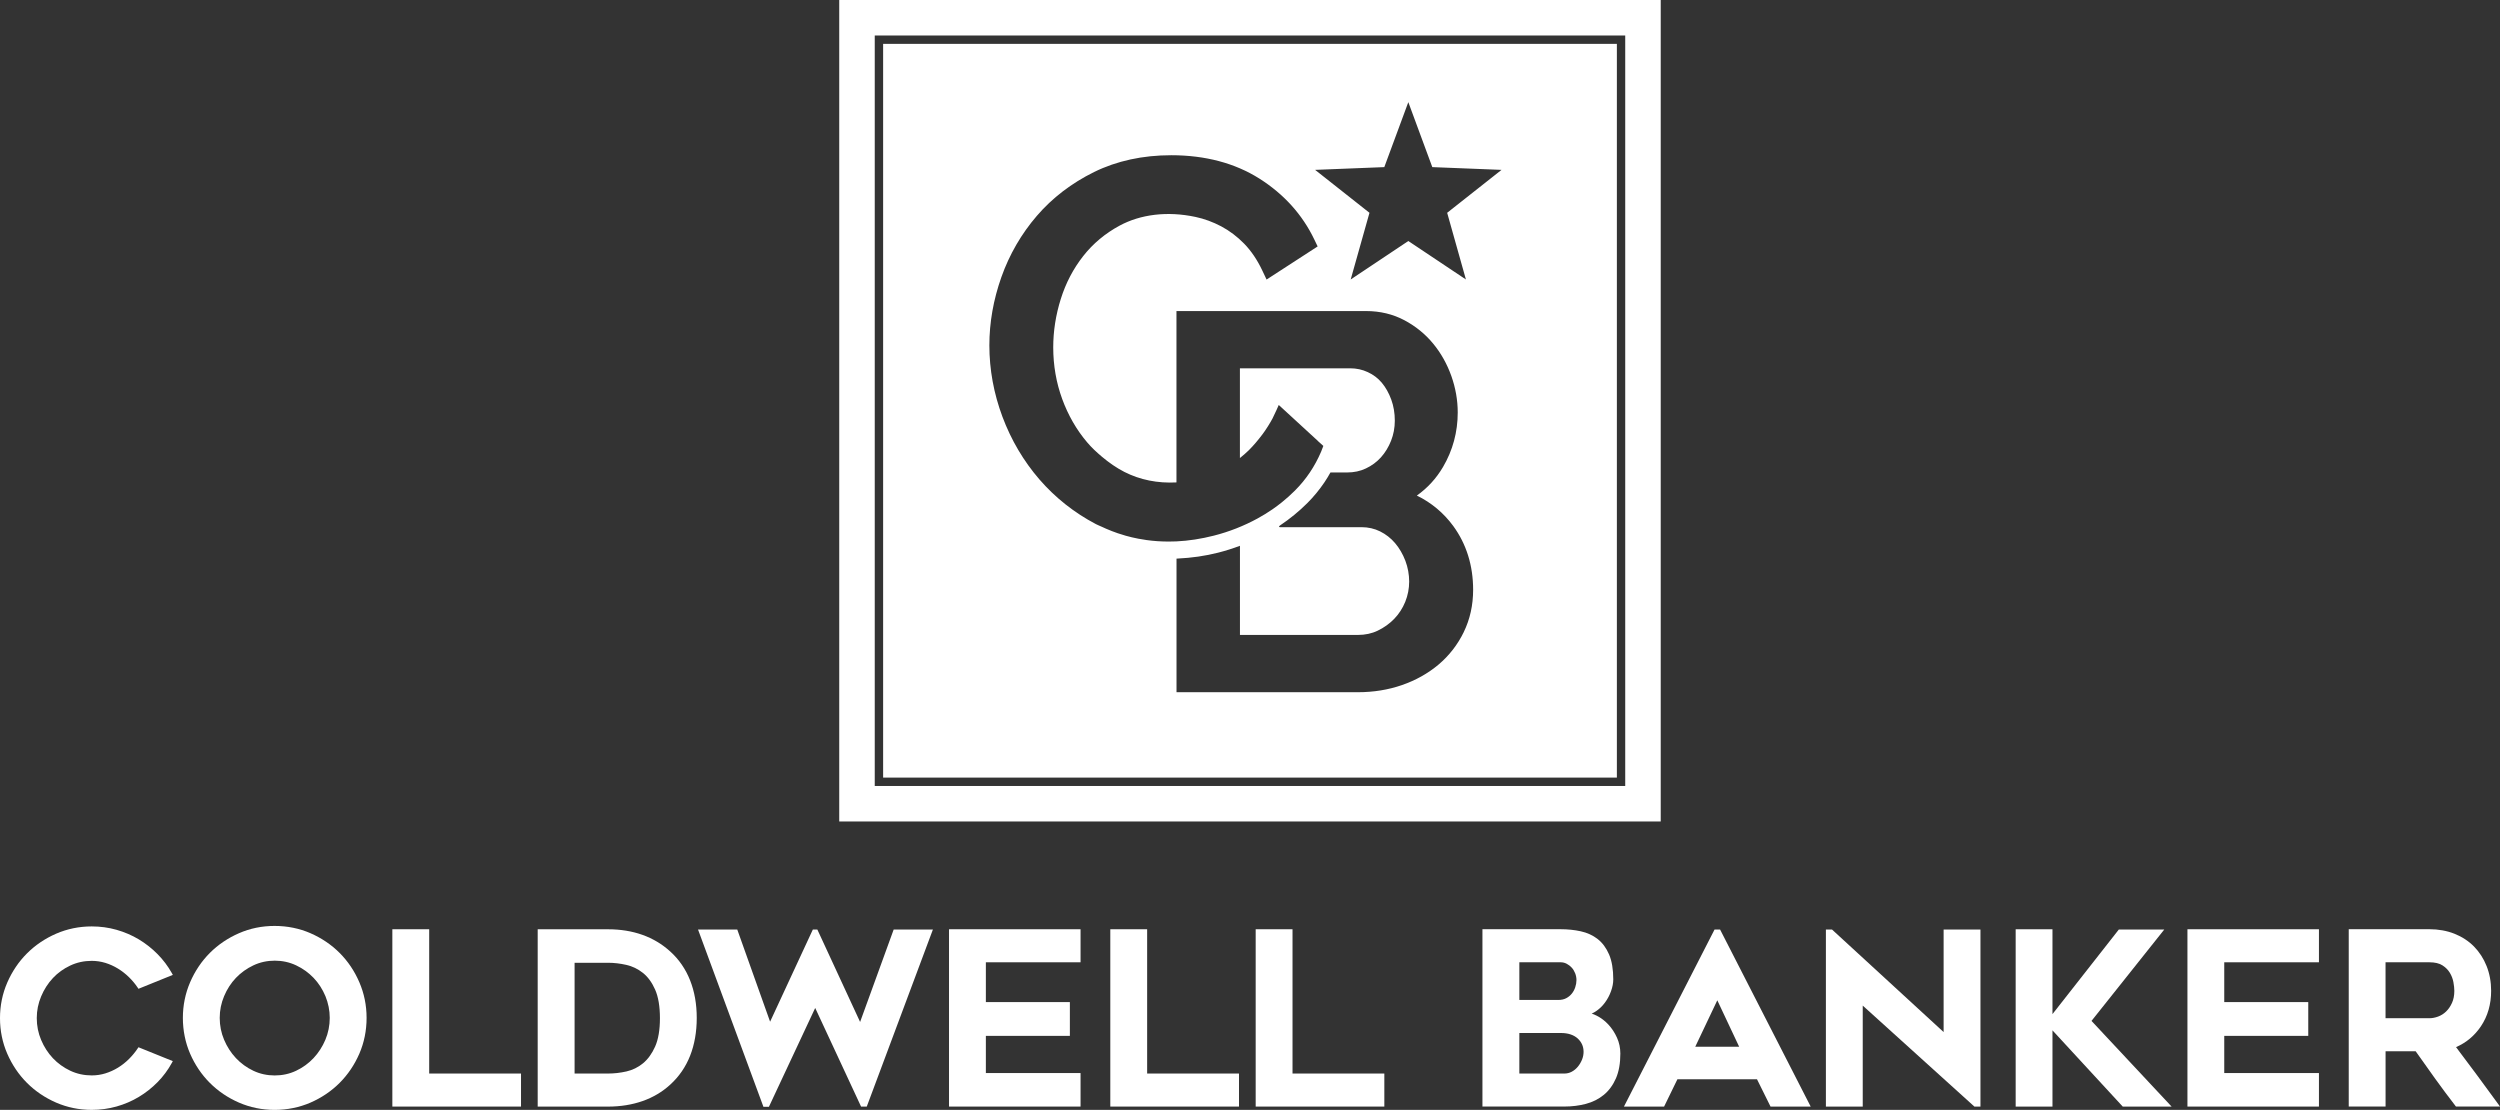 <?xml version="1.0" encoding="utf-8"?>
<svg xmlns="http://www.w3.org/2000/svg" id="Single_Line_DBA_-_Editable" data-name="Single Line DBA - Editable" viewBox="0 0 783.86 348">
  <rect x="0" y="0" width="783.86" height="348" fill="#333333" stroke="none"/>
  <defs>
    <style>
      .cls-1 {
        fill: #fff;
      }
    </style>
  </defs>
  <polygon class="cls-1" points="134.57 291.36 123.02 291.36 123.02 346.96 163.36 346.96 163.36 336.6 134.57 336.6 134.57 291.36"/>
  <polygon class="cls-1" points="269.68 320.43 256.27 291.44 254.87 291.44 241.46 320.35 231.16 291.44 218.86 291.44 239.23 346.66 239.36 347.03 241.09 347.03 255.6 316.04 269.98 346.96 271.77 346.96 292.51 291.44 280.21 291.44 269.68 320.43"/>
  <polygon class="cls-1" points="297.56 346.96 338.8 346.96 338.8 336.45 309.11 336.45 309.11 324.79 335.45 324.79 335.45 314.2 309.11 314.2 309.11 301.72 338.8 301.72 338.8 291.36 297.56 291.36 297.56 346.96"/>
  <polygon class="cls-1" points="359.68 291.36 348.13 291.36 348.13 346.96 388.48 346.96 388.48 336.6 359.68 336.6 359.68 291.36"/>
  <polygon class="cls-1" points="405.26 291.36 393.71 291.36 393.71 346.96 434.05 346.96 434.05 336.6 405.26 336.6 405.26 291.36"/>
  <path class="cls-1" d="m504.35,321.3c-1.08-1.18-2.33-2.14-3.7-2.83-.52-.26-1.05-.49-1.58-.67.42-.18.83-.4,1.23-.66,1.14-.75,2.13-1.69,2.93-2.79.8-1.08,1.44-2.29,1.9-3.58.47-1.3.7-2.54.7-3.7,0-3.15-.44-5.77-1.31-7.8-.88-2.04-2.09-3.68-3.6-4.85-1.5-1.17-3.28-1.98-5.29-2.42-1.97-.43-4.09-.65-6.3-.65h-24.52v55.6h25.71c2.37,0,4.63-.28,6.73-.84,2.13-.56,4.02-1.51,5.61-2.82,1.6-1.31,2.88-3.06,3.81-5.18.92-2.12,1.38-4.73,1.38-7.76,0-1.76-.35-3.43-1.05-4.98-.68-1.52-1.57-2.89-2.65-4.07Zm-27.97-19.58h12.98c.65,0,1.27.15,1.86.46.6.32,1.14.73,1.59,1.22.45.5.81,1.1,1.08,1.78.26.68.4,1.39.4,2.11s-.13,1.49-.38,2.25-.62,1.44-1.1,2.03c-.47.58-1.06,1.06-1.75,1.42-.68.36-1.51.54-2.45.54h-12.23v-11.81Zm19.66,30.51c-.33.81-.77,1.56-1.32,2.23-.55.66-1.19,1.19-1.91,1.57-.71.38-1.47.57-2.26.57h-14.17v-12.71h13.05c2.22,0,3.98.58,5.24,1.71,1.24,1.15,1.85,2.52,1.85,4.2,0,.81-.16,1.63-.48,2.43Z"/>
  <path class="cls-1" d="m537.59,291.44l-28.41,55.52h12.59l4.17-8.56h24.96l4.24,8.56h12.59l-28.41-55.52h-1.73Zm-6.05,36.75l6.91-14.55,6.85,14.55h-13.76Z"/>
  <polygon class="cls-1" points="609.41 323.6 574.57 291.59 574.41 291.44 572.5 291.44 572.5 346.96 584.05 346.96 584.05 315.3 619.06 346.96 620.96 346.96 620.96 291.44 609.41 291.44 609.41 323.6"/>
  <polygon class="cls-1" points="678.6 291.44 664.35 291.44 643.54 317.97 643.54 291.36 632 291.36 632 346.96 643.54 346.96 643.54 323.06 665.57 346.96 680.89 346.96 655.78 320.1 678.6 291.44"/>
  <polygon class="cls-1" points="685.86 346.96 727.09 346.96 727.09 336.45 697.4 336.45 697.4 324.79 723.74 324.79 723.74 314.2 697.4 314.2 697.4 301.72 727.09 301.72 727.09 291.36 685.86 291.36 685.86 346.96"/>
  <path class="cls-1" d="m783.21,346.05c-4.3-5.93-8.72-11.89-13.13-17.73,3.21-1.4,5.83-3.6,7.81-6.55,2.12-3.16,3.19-6.89,3.19-11.1,0-2.78-.48-5.39-1.42-7.76s-2.28-4.43-3.96-6.14c-1.69-1.71-3.74-3.05-6.12-4-2.37-.94-5.01-1.42-7.85-1.42h-25.3v55.6h11.55v-17.33h9.44c2.03,2.9,4.07,5.77,6.07,8.54,2.08,2.88,4.23,5.77,6.39,8.57l.17.22h13.81l-.65-.9Zm-14.4-31.6c-.49,1.08-1.11,1.99-1.85,2.7-.73.71-1.57,1.24-2.51,1.59-.95.35-1.87.52-2.73.52h-13.75v-17.54h13.75c1.71,0,3.08.32,4.07.95,1.01.64,1.79,1.43,2.34,2.34.56.93.93,1.92,1.12,2.93.19,1.06.29,1.97.29,2.73,0,1.45-.25,2.72-.73,3.78Z"/>
  <path class="cls-1" d="m16.58,306.67c1.53-1.63,3.36-2.95,5.45-3.93,2.07-.98,4.33-1.47,6.72-1.47,1.47,0,2.92.22,4.3.64,1.38.43,2.71,1.03,3.96,1.8,1.25.77,2.4,1.67,3.43,2.68,1.03,1.01,1.95,2.11,2.72,3.26l.26.38,10.77-4.36-.31-.56c-1.21-2.16-2.71-4.16-4.48-5.95-1.76-1.79-3.74-3.34-5.88-4.63-2.14-1.28-4.49-2.29-6.98-3-2.49-.71-5.11-1.06-7.78-1.06-3.93,0-7.68.77-11.16,2.28-3.47,1.51-6.55,3.59-9.14,6.18s-4.67,5.67-6.18,9.14c-1.51,3.48-2.28,7.23-2.28,11.16s.77,7.69,2.28,11.16c1.51,3.47,3.59,6.55,6.18,9.14,2.59,2.59,5.67,4.67,9.14,6.18,3.48,1.51,7.24,2.28,11.16,2.28,2.67,0,5.29-.36,7.78-1.06s4.84-1.71,6.98-3c2.14-1.28,4.12-2.84,5.88-4.63,1.76-1.79,3.27-3.82,4.48-6.04l.3-.56-10.76-4.35-.26.38c-.77,1.16-1.69,2.27-2.72,3.3-1.03,1.03-2.18,1.94-3.43,2.71-1.25.77-2.58,1.37-3.96,1.8s-2.82.64-4.3.64c-2.38,0-4.64-.49-6.72-1.47-2.08-.98-3.92-2.31-5.45-3.93-1.53-1.63-2.77-3.55-3.68-5.71-.91-2.15-1.37-4.45-1.37-6.85s.46-4.64,1.37-6.81c.91-2.18,2.15-4.11,3.68-5.74Z"/>
  <path class="cls-1" d="m106.48,298.78c-2.59-2.59-5.67-4.67-9.14-6.18-3.48-1.51-7.26-2.28-11.24-2.28s-7.69.77-11.16,2.28c-3.47,1.51-6.55,3.59-9.14,6.18-2.59,2.6-4.67,5.68-6.18,9.18s-2.28,7.27-2.28,11.2.77,7.76,2.28,11.24c1.51,3.47,3.59,6.55,6.18,9.14,2.59,2.59,5.66,4.67,9.14,6.18,3.48,1.51,7.24,2.28,11.16,2.28s7.76-.77,11.24-2.28c3.47-1.51,6.55-3.59,9.14-6.18s4.67-5.67,6.18-9.14c1.51-3.48,2.28-7.26,2.28-11.24s-.77-7.7-2.28-11.2c-1.5-3.49-3.58-6.58-6.18-9.18Zm-4.46,27.23c-.91,2.16-2.16,4.09-3.71,5.75-1.55,1.65-3.4,2.99-5.47,3.97-2.07.98-4.32,1.47-6.7,1.47s-4.63-.49-6.7-1.47c-2.08-.98-3.92-2.32-5.47-3.97-1.55-1.65-2.8-3.59-3.71-5.75-.91-2.15-1.37-4.46-1.37-6.85s.46-4.64,1.37-6.81c.91-2.18,2.16-4.12,3.71-5.74,1.55-1.63,3.4-2.95,5.48-3.93,2.07-.98,4.32-1.47,6.7-1.47s4.63.49,6.7,1.47c2.08.98,3.92,2.31,5.48,3.93,1.55,1.63,2.8,3.56,3.71,5.74.89,2.18,1.35,4.47,1.35,6.81s-.46,4.7-1.37,6.85Z"/>
  <path class="cls-1" d="m210.18,298.36c-5.09-4.64-11.67-6.99-19.55-6.99h-22.04v55.6h22.04c3.91,0,7.56-.59,10.85-1.74,3.3-1.16,6.23-2.9,8.7-5.18,2.72-2.48,4.81-5.51,6.2-9.03,1.38-3.5,2.08-7.49,2.08-11.85s-.7-8.28-2.08-11.78c-1.39-3.52-3.47-6.56-6.2-9.03Zm-4.77,29.79c-1,2.24-2.29,4.01-3.82,5.26-1.53,1.25-3.27,2.1-5.16,2.53-1.93.44-3.87.66-5.75.66h-10.52v-34.73h10.52c1.83,0,3.74.22,5.68.66,1.89.42,3.64,1.26,5.2,2.5,1.56,1.23,2.85,2.99,3.85,5.25,1,2.27,1.51,5.28,1.51,8.95s-.51,6.67-1.51,8.92Z"/>
  <path class="cls-1" d="m506.96,13.76h-230.06v230.05h230.06V13.76Zm-47.99,184.4c-1.93,3.97-4.6,7.41-7.92,10.21-3.3,2.77-7.15,4.94-11.47,6.43-4.28,1.49-8.93,2.24-13.82,2.24h-56.87v-41.88c.09-.01.18-.02.26-.02,4.57-.22,8.77-.83,12.81-1.86,2.32-.59,4.59-1.31,6.82-2.15v27.95h36.98c2.26,0,4.36-.44,6.22-1.34,1.94-.93,3.68-2.17,5.17-3.7,1.47-1.52,2.63-3.31,3.45-5.32.82-2.03,1.24-4.17,1.24-6.37s-.4-4.42-1.19-6.52c-.81-2.1-1.89-3.97-3.23-5.54-1.3-1.53-2.88-2.77-4.69-3.67-1.76-.88-3.74-1.33-5.86-1.33h-25.55c-.26,0-.48-.2.03-.54,3.08-2.06,5.97-4.42,8.58-7.03,1.99-1.99,3.78-4.18,5.35-6.5.67-.99,1.29-2.03,1.88-3.08h5.21c2.17,0,4.15-.42,5.9-1.26,1.85-.87,3.38-2.01,4.71-3.47,1.32-1.46,2.39-3.21,3.18-5.2.78-1.97,1.18-4.1,1.18-6.31,0-2.35-.37-4.58-1.12-6.63-.75-2.04-1.75-3.82-2.98-5.29-1.18-1.4-2.65-2.51-4.37-3.3-1.74-.81-3.55-1.2-5.53-1.2h-34.57v28.14c.95-.78,1.91-1.57,2.81-2.47,1.59-1.6,2.81-3.06,4.27-4.98,1.01-1.32,2.46-3.65,3.15-4.97s1.95-4.22,1.95-4.22l12.3,11.3h-.03s1.71,1.54,1.71,1.54l-.7,1.81c-.98,2.29-2.16,4.47-3.53,6.51-.69,1.02-1.42,2-2.2,2.95-.78.94-1.61,1.86-2.48,2.73-1.29,1.29-2.65,2.51-4.08,3.66-.95.76-1.92,1.49-2.93,2.19-1.51,1.04-3.08,2.01-4.7,2.89-4.31,2.35-8.92,4.17-13.72,5.39-3.98,1.01-7.9,1.62-11.72,1.8-.81.03-1.65.05-2.45.05-2.34,0-4.63-.15-6.87-.46-.89-.12-1.78-.27-2.66-.44-1.32-.25-2.62-.56-3.9-.92-.86-.24-1.7-.5-2.54-.79-1.25-.43-2.49-.91-3.7-1.44-.41-.18-.81-.36-1.21-.55-.63-.3-1.29-.53-1.91-.86-6.8-3.57-12.77-8.3-17.74-14.04-4.96-5.74-8.85-12.34-11.58-19.63-2.72-7.29-4.1-14.83-4.1-22.4,0-7.13,1.27-14.32,3.77-21.39,2.51-7.08,6.25-13.54,11.11-19.19,4.88-5.67,10.93-10.29,17.97-13.76,7.1-3.49,15.24-5.26,24.18-5.26,10.65,0,19.95,2.47,27.65,7.33,7.68,4.87,13.48,11.3,17.22,19.12l1.03,2.15-16.01,10.38-1.33-2.81c-1.58-3.35-3.5-6.18-5.68-8.42-2.19-2.24-4.62-4.08-7.21-5.45-2.6-1.37-5.31-2.37-8.05-2.95-8.92-1.9-17.27-.79-23.78,2.71-4.52,2.43-8.38,5.65-11.45,9.57-3.11,3.96-5.47,8.48-7.02,13.44-1.58,5.01-2.37,10.11-2.37,15.18,0,5.65.95,11.09,2.81,16.18,1.86,5.08,4.48,9.65,7.8,13.56,1.42,1.69,3.02,3.16,4.68,4.56,2.17,1.82,4.48,3.45,7.02,4.75,4.91,2.5,10.45,3.6,16.33,3.29v-53.73h59.44c4.4,0,8.45.97,12.05,2.89,3.51,1.87,6.55,4.34,9.01,7.34,2.44,2.96,4.35,6.37,5.69,10.14,1.33,3.76,2,7.61,2,11.43,0,6.14-1.56,11.9-4.63,17.12-2.11,3.58-4.85,6.57-8.19,8.93,4.58,2.24,8.4,5.44,11.41,9.54,4.13,5.65,6.23,12.38,6.24,20,0,4.79-.99,9.25-2.93,13.24Zm-5.22-131.44l5.88,20.91-18.06-12.06-18.07,12.06,5.89-20.91-17.05-13.46,21.7-.86,7.53-20.37,7.52,20.37,21.71.86-17.05,13.46Z"/>
  <path class="cls-1" d="m520.71,0h-257.57v257.57h257.57V0Zm-11.13,246.44h-235.31V11.13h235.31v235.31Z"/>
</svg>